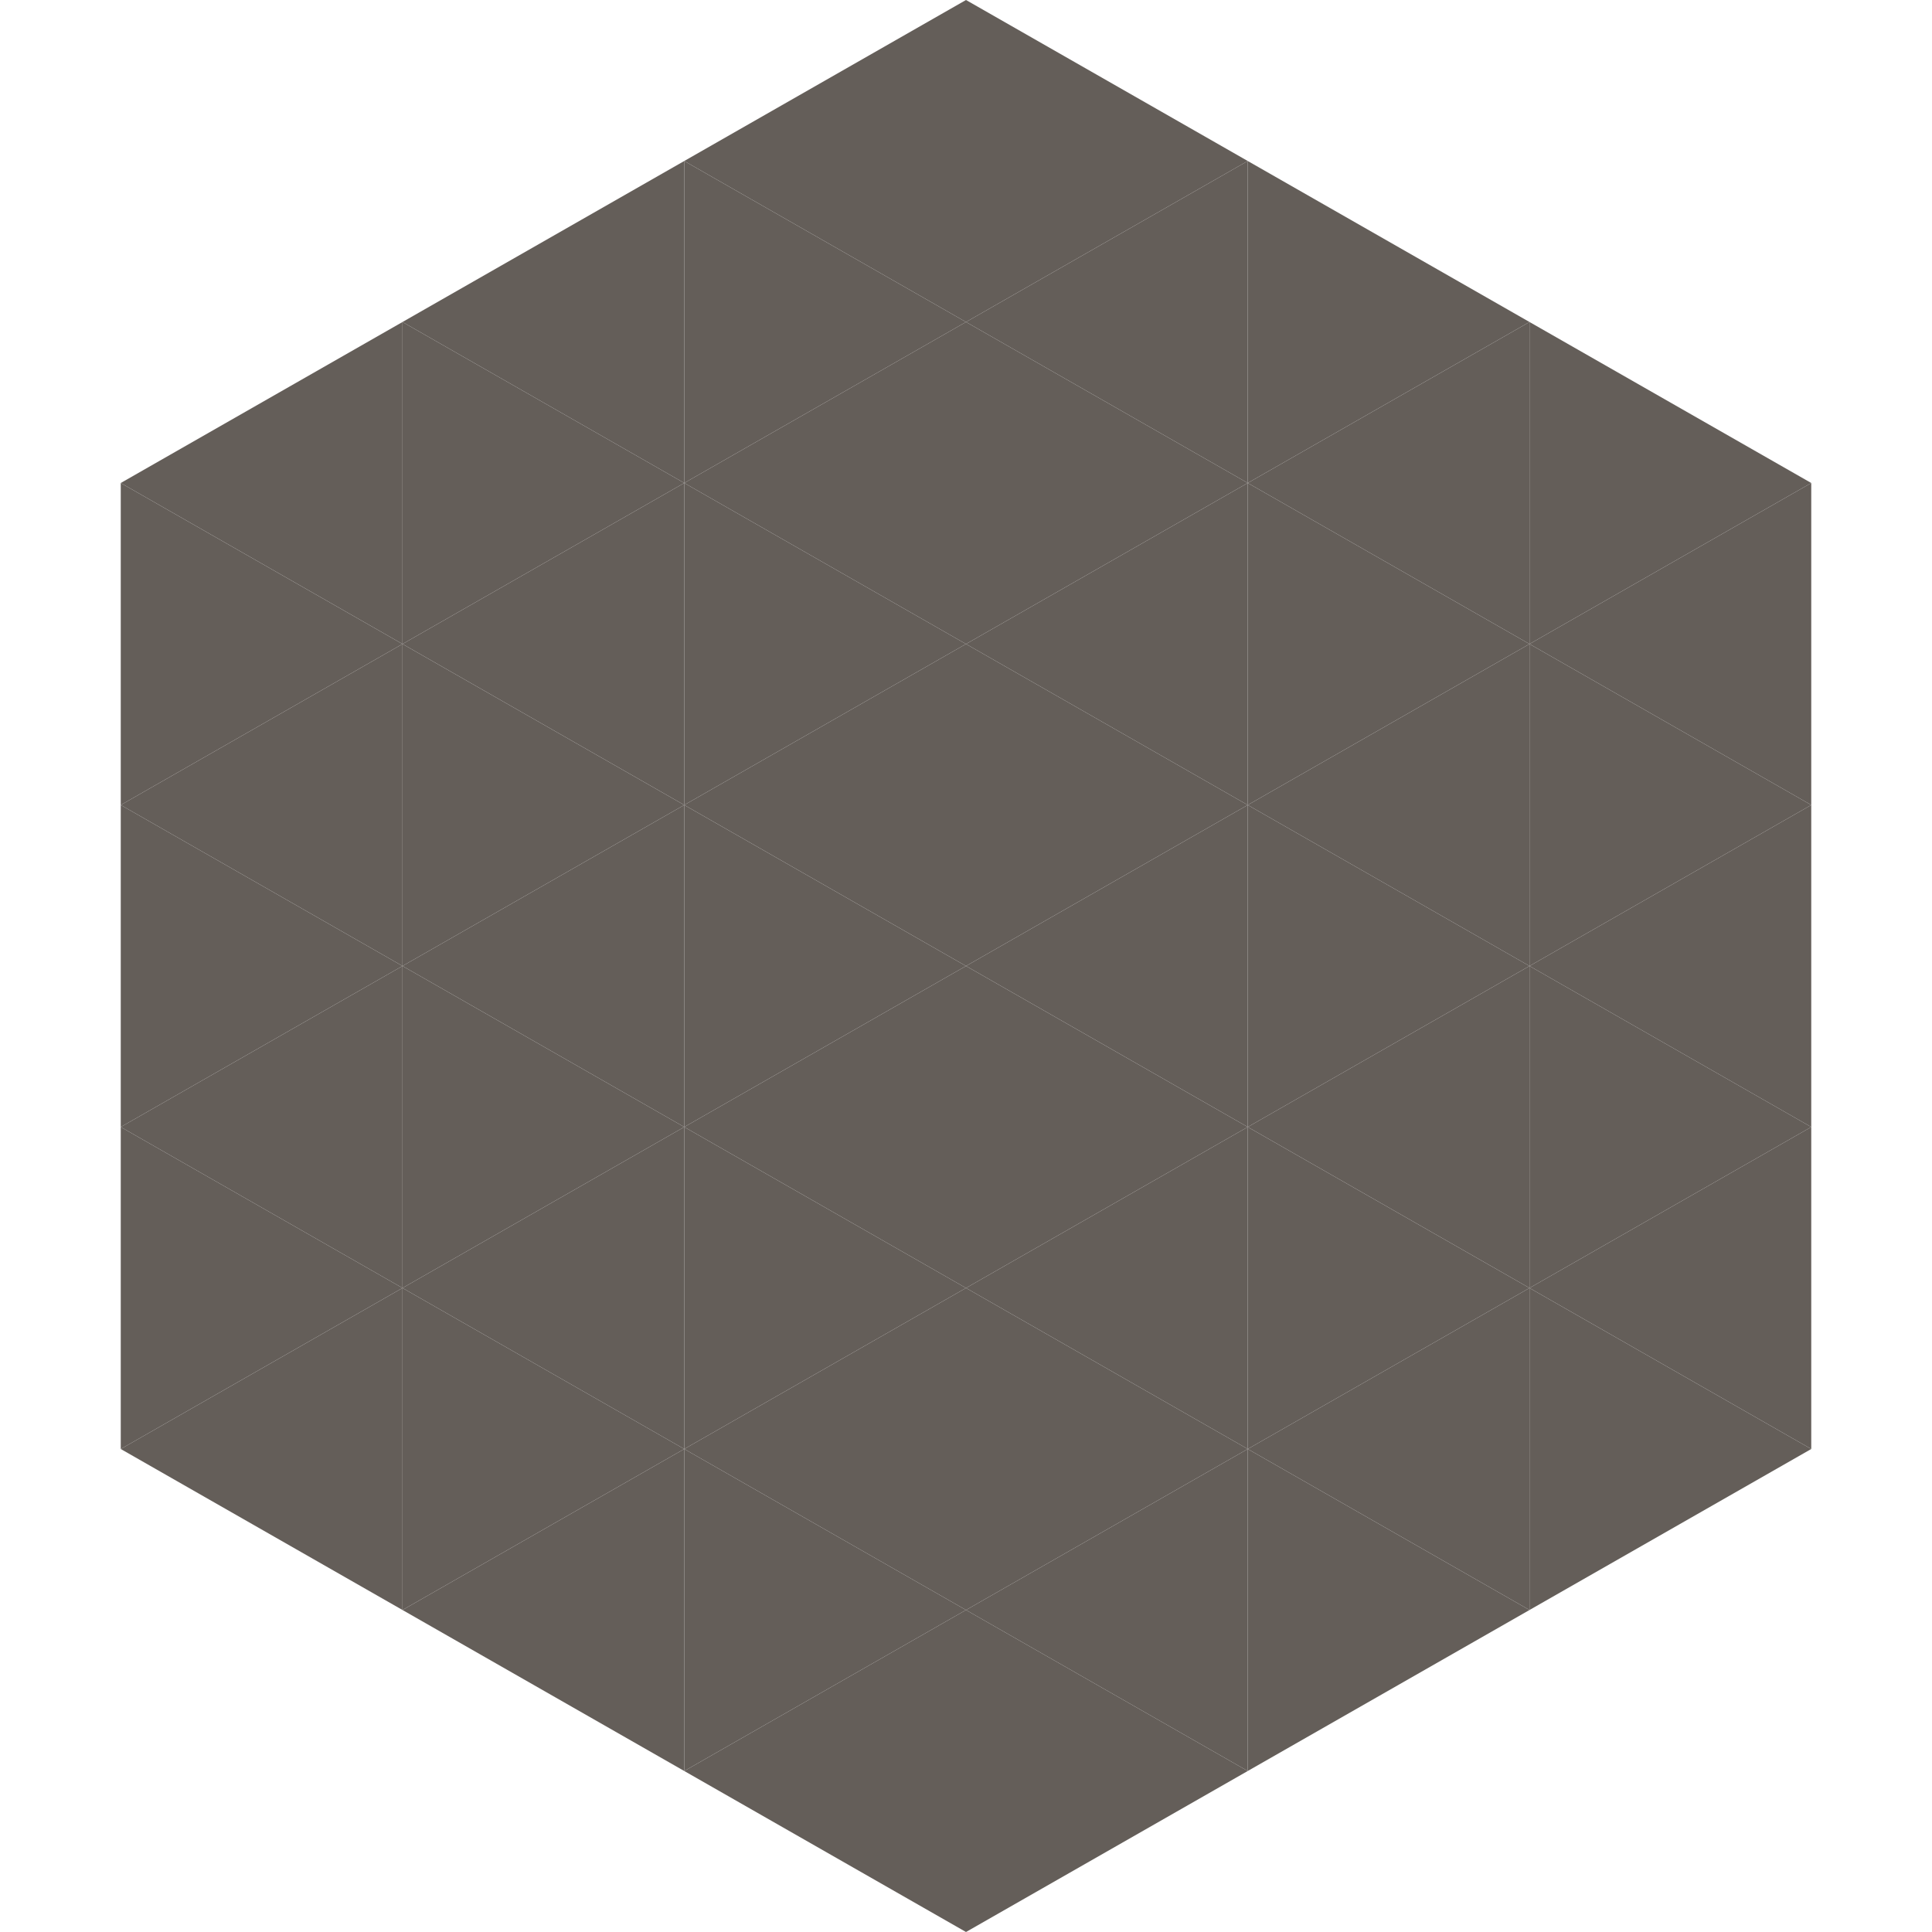 <?xml version="1.0"?>
<!-- Generated by SVGo -->
<svg width="240" height="240"
     xmlns="http://www.w3.org/2000/svg"
     xmlns:xlink="http://www.w3.org/1999/xlink">
<polygon points="50,40 15,60 50,80" style="fill:rgb(100,94,89)" />
<polygon points="190,40 225,60 190,80" style="fill:rgb(100,94,89)" />
<polygon points="15,60 50,80 15,100" style="fill:rgb(100,94,89)" />
<polygon points="225,60 190,80 225,100" style="fill:rgb(100,94,89)" />
<polygon points="50,80 15,100 50,120" style="fill:rgb(100,94,89)" />
<polygon points="190,80 225,100 190,120" style="fill:rgb(100,94,89)" />
<polygon points="15,100 50,120 15,140" style="fill:rgb(100,94,89)" />
<polygon points="225,100 190,120 225,140" style="fill:rgb(100,94,89)" />
<polygon points="50,120 15,140 50,160" style="fill:rgb(100,94,89)" />
<polygon points="190,120 225,140 190,160" style="fill:rgb(100,94,89)" />
<polygon points="15,140 50,160 15,180" style="fill:rgb(100,94,89)" />
<polygon points="225,140 190,160 225,180" style="fill:rgb(100,94,89)" />
<polygon points="50,160 15,180 50,200" style="fill:rgb(100,94,89)" />
<polygon points="190,160 225,180 190,200" style="fill:rgb(100,94,89)" />
<polygon points="15,180 50,200 15,220" style="fill:rgb(255,255,255); fill-opacity:0" />
<polygon points="225,180 190,200 225,220" style="fill:rgb(255,255,255); fill-opacity:0" />
<polygon points="50,0 85,20 50,40" style="fill:rgb(255,255,255); fill-opacity:0" />
<polygon points="190,0 155,20 190,40" style="fill:rgb(255,255,255); fill-opacity:0" />
<polygon points="85,20 50,40 85,60" style="fill:rgb(100,94,89)" />
<polygon points="155,20 190,40 155,60" style="fill:rgb(100,94,89)" />
<polygon points="50,40 85,60 50,80" style="fill:rgb(100,94,89)" />
<polygon points="190,40 155,60 190,80" style="fill:rgb(100,94,89)" />
<polygon points="85,60 50,80 85,100" style="fill:rgb(100,94,89)" />
<polygon points="155,60 190,80 155,100" style="fill:rgb(100,94,89)" />
<polygon points="50,80 85,100 50,120" style="fill:rgb(100,94,89)" />
<polygon points="190,80 155,100 190,120" style="fill:rgb(100,94,89)" />
<polygon points="85,100 50,120 85,140" style="fill:rgb(100,94,89)" />
<polygon points="155,100 190,120 155,140" style="fill:rgb(100,94,89)" />
<polygon points="50,120 85,140 50,160" style="fill:rgb(100,94,89)" />
<polygon points="190,120 155,140 190,160" style="fill:rgb(100,94,89)" />
<polygon points="85,140 50,160 85,180" style="fill:rgb(100,94,89)" />
<polygon points="155,140 190,160 155,180" style="fill:rgb(100,94,89)" />
<polygon points="50,160 85,180 50,200" style="fill:rgb(100,94,89)" />
<polygon points="190,160 155,180 190,200" style="fill:rgb(100,94,89)" />
<polygon points="85,180 50,200 85,220" style="fill:rgb(100,94,89)" />
<polygon points="155,180 190,200 155,220" style="fill:rgb(100,94,89)" />
<polygon points="120,0 85,20 120,40" style="fill:rgb(100,94,89)" />
<polygon points="120,0 155,20 120,40" style="fill:rgb(100,94,89)" />
<polygon points="85,20 120,40 85,60" style="fill:rgb(100,94,89)" />
<polygon points="155,20 120,40 155,60" style="fill:rgb(100,94,89)" />
<polygon points="120,40 85,60 120,80" style="fill:rgb(100,94,89)" />
<polygon points="120,40 155,60 120,80" style="fill:rgb(100,94,89)" />
<polygon points="85,60 120,80 85,100" style="fill:rgb(100,94,89)" />
<polygon points="155,60 120,80 155,100" style="fill:rgb(100,94,89)" />
<polygon points="120,80 85,100 120,120" style="fill:rgb(100,94,89)" />
<polygon points="120,80 155,100 120,120" style="fill:rgb(100,94,89)" />
<polygon points="85,100 120,120 85,140" style="fill:rgb(100,94,89)" />
<polygon points="155,100 120,120 155,140" style="fill:rgb(100,94,89)" />
<polygon points="120,120 85,140 120,160" style="fill:rgb(100,94,89)" />
<polygon points="120,120 155,140 120,160" style="fill:rgb(100,94,89)" />
<polygon points="85,140 120,160 85,180" style="fill:rgb(100,94,89)" />
<polygon points="155,140 120,160 155,180" style="fill:rgb(100,94,89)" />
<polygon points="120,160 85,180 120,200" style="fill:rgb(100,94,89)" />
<polygon points="120,160 155,180 120,200" style="fill:rgb(100,94,89)" />
<polygon points="85,180 120,200 85,220" style="fill:rgb(100,94,89)" />
<polygon points="155,180 120,200 155,220" style="fill:rgb(100,94,89)" />
<polygon points="120,200 85,220 120,240" style="fill:rgb(100,94,89)" />
<polygon points="120,200 155,220 120,240" style="fill:rgb(100,94,89)" />
<polygon points="85,220 120,240 85,260" style="fill:rgb(255,255,255); fill-opacity:0" />
<polygon points="155,220 120,240 155,260" style="fill:rgb(255,255,255); fill-opacity:0" />
</svg>
